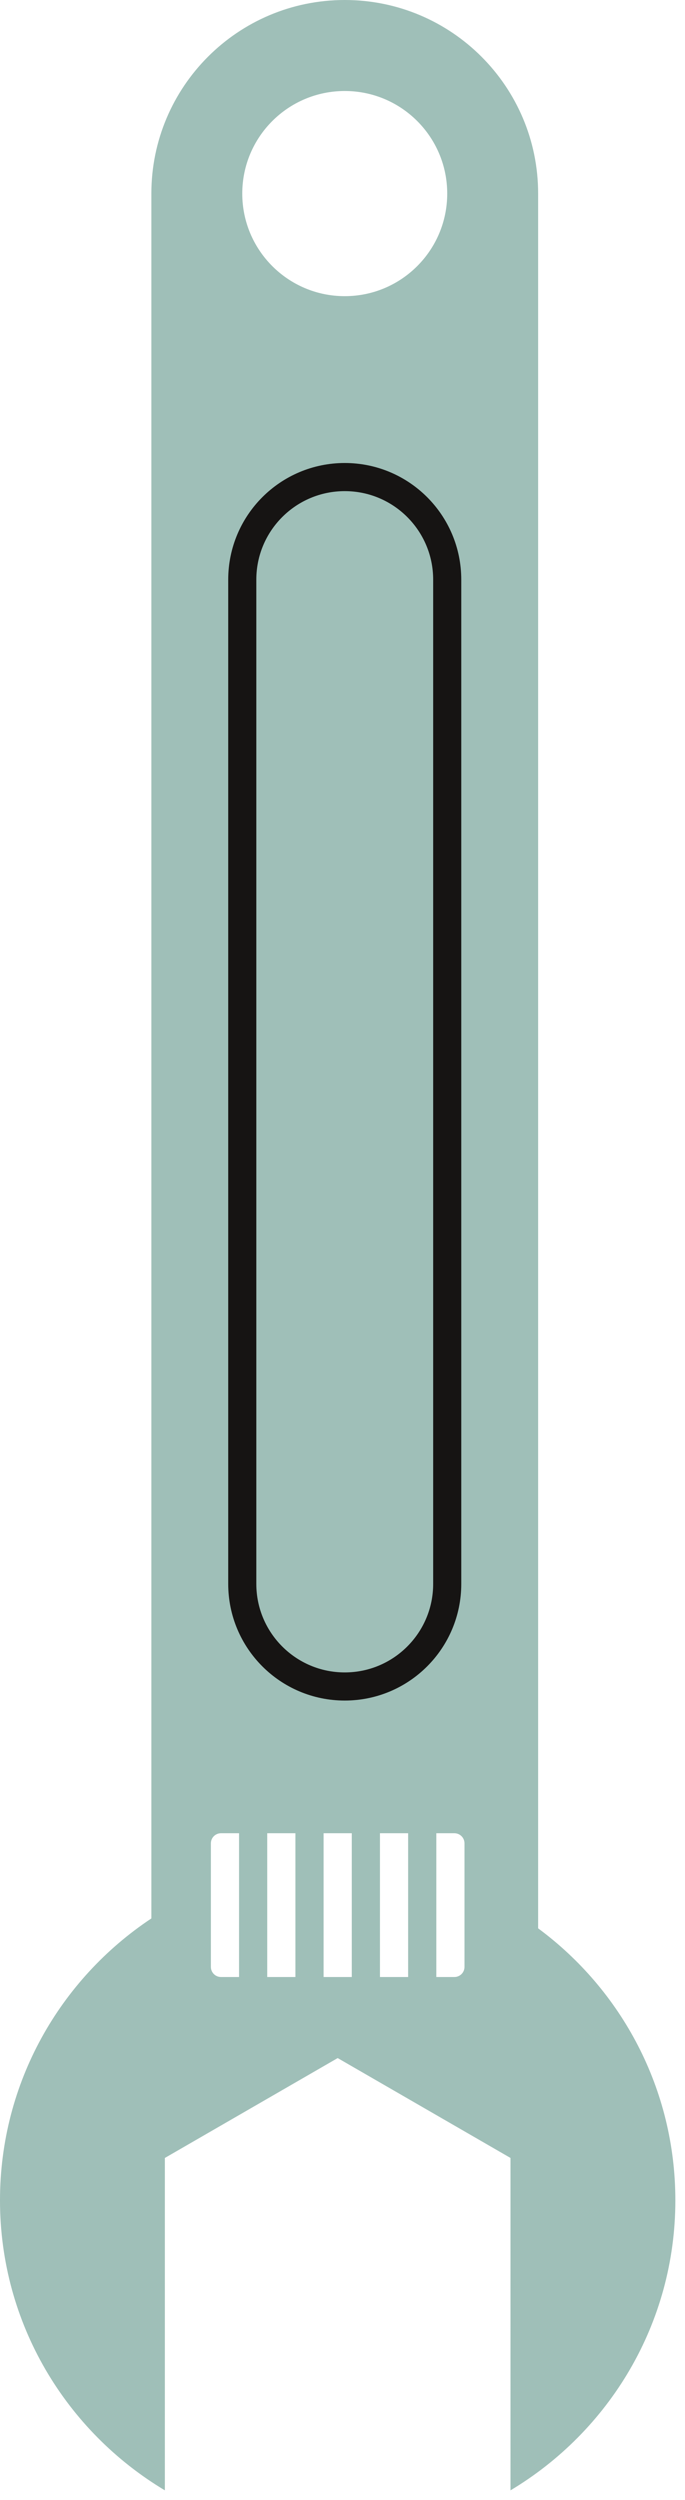 <?xml version="1.0" encoding="UTF-8"?> <svg xmlns="http://www.w3.org/2000/svg" width="65" height="237" viewBox="0 0 65 237" fill="none"> <path d="M20.011 174.743C20.011 174.212 20.44 173.783 20.969 173.783H43.116C43.647 173.783 44.076 174.212 44.076 174.743V186.455C44.076 186.984 43.647 187.413 43.116 187.413H20.969C20.44 187.413 20.011 186.984 20.011 186.455V174.743ZM32.713 8.627C38.084 8.627 42.437 12.98 42.437 18.351C42.437 23.72 38.084 28.075 32.713 28.075C27.344 28.075 22.989 23.72 22.989 18.351C22.989 12.98 27.344 8.627 32.713 8.627ZM15.644 236.075V204.565L32.043 195.097L48.441 204.565V236.075C57.799 230.48 64.085 220.279 64.085 208.583C64.085 198.008 58.963 188.633 51.064 182.799V18.351C51.064 8.216 42.848 4.66232e-05 32.713 4.66232e-05C22.579 4.66232e-05 14.363 8.216 14.363 18.351V181.86C5.709 187.599 0 197.421 0 208.583C0 220.279 6.287 230.48 15.644 236.075Z" fill="#9FBFB8"></path> <path d="M39.86 171.583H40.269C40.895 171.583 41.403 172.089 41.403 172.715V188.481C41.403 189.108 40.895 189.615 40.269 189.615H39.86C39.236 189.615 38.728 189.108 38.728 188.481V172.715C38.728 172.089 39.236 171.583 39.86 171.583Z" fill="#9FBFB8"></path> <path d="M34.514 171.583H34.92C35.547 171.583 36.055 172.089 36.055 172.715V188.481C36.055 189.108 35.547 189.615 34.92 189.615H34.514C33.888 189.615 33.38 189.108 33.38 188.481V172.715C33.38 172.089 33.888 171.583 34.514 171.583Z" fill="#9FBFB8"></path> <path d="M29.166 171.583H29.573C30.199 171.583 30.706 172.089 30.706 172.715V188.481C30.706 189.108 30.199 189.615 29.573 189.615H29.166C28.539 189.615 28.032 189.108 28.032 188.481V172.715C28.032 172.089 28.539 171.583 29.166 171.583Z" fill="#9FBFB8"></path> <path d="M23.816 171.583H24.225C24.851 171.583 25.358 172.089 25.358 172.715V188.481C25.358 189.108 24.851 189.615 24.225 189.615H23.816C23.191 189.615 22.684 189.108 22.684 188.481V172.715C22.684 172.089 23.191 171.583 23.816 171.583Z" fill="#9FBFB8"></path> <path d="M32.713 45.224C38.084 45.224 42.437 49.578 42.437 54.948V150.148C42.437 155.517 38.084 159.872 32.713 159.872C27.344 159.872 22.989 155.517 22.989 150.148V54.948C22.989 49.578 27.344 45.224 32.713 45.224Z" stroke="#161413" stroke-width="2.667" stroke-miterlimit="10"></path> </svg> 